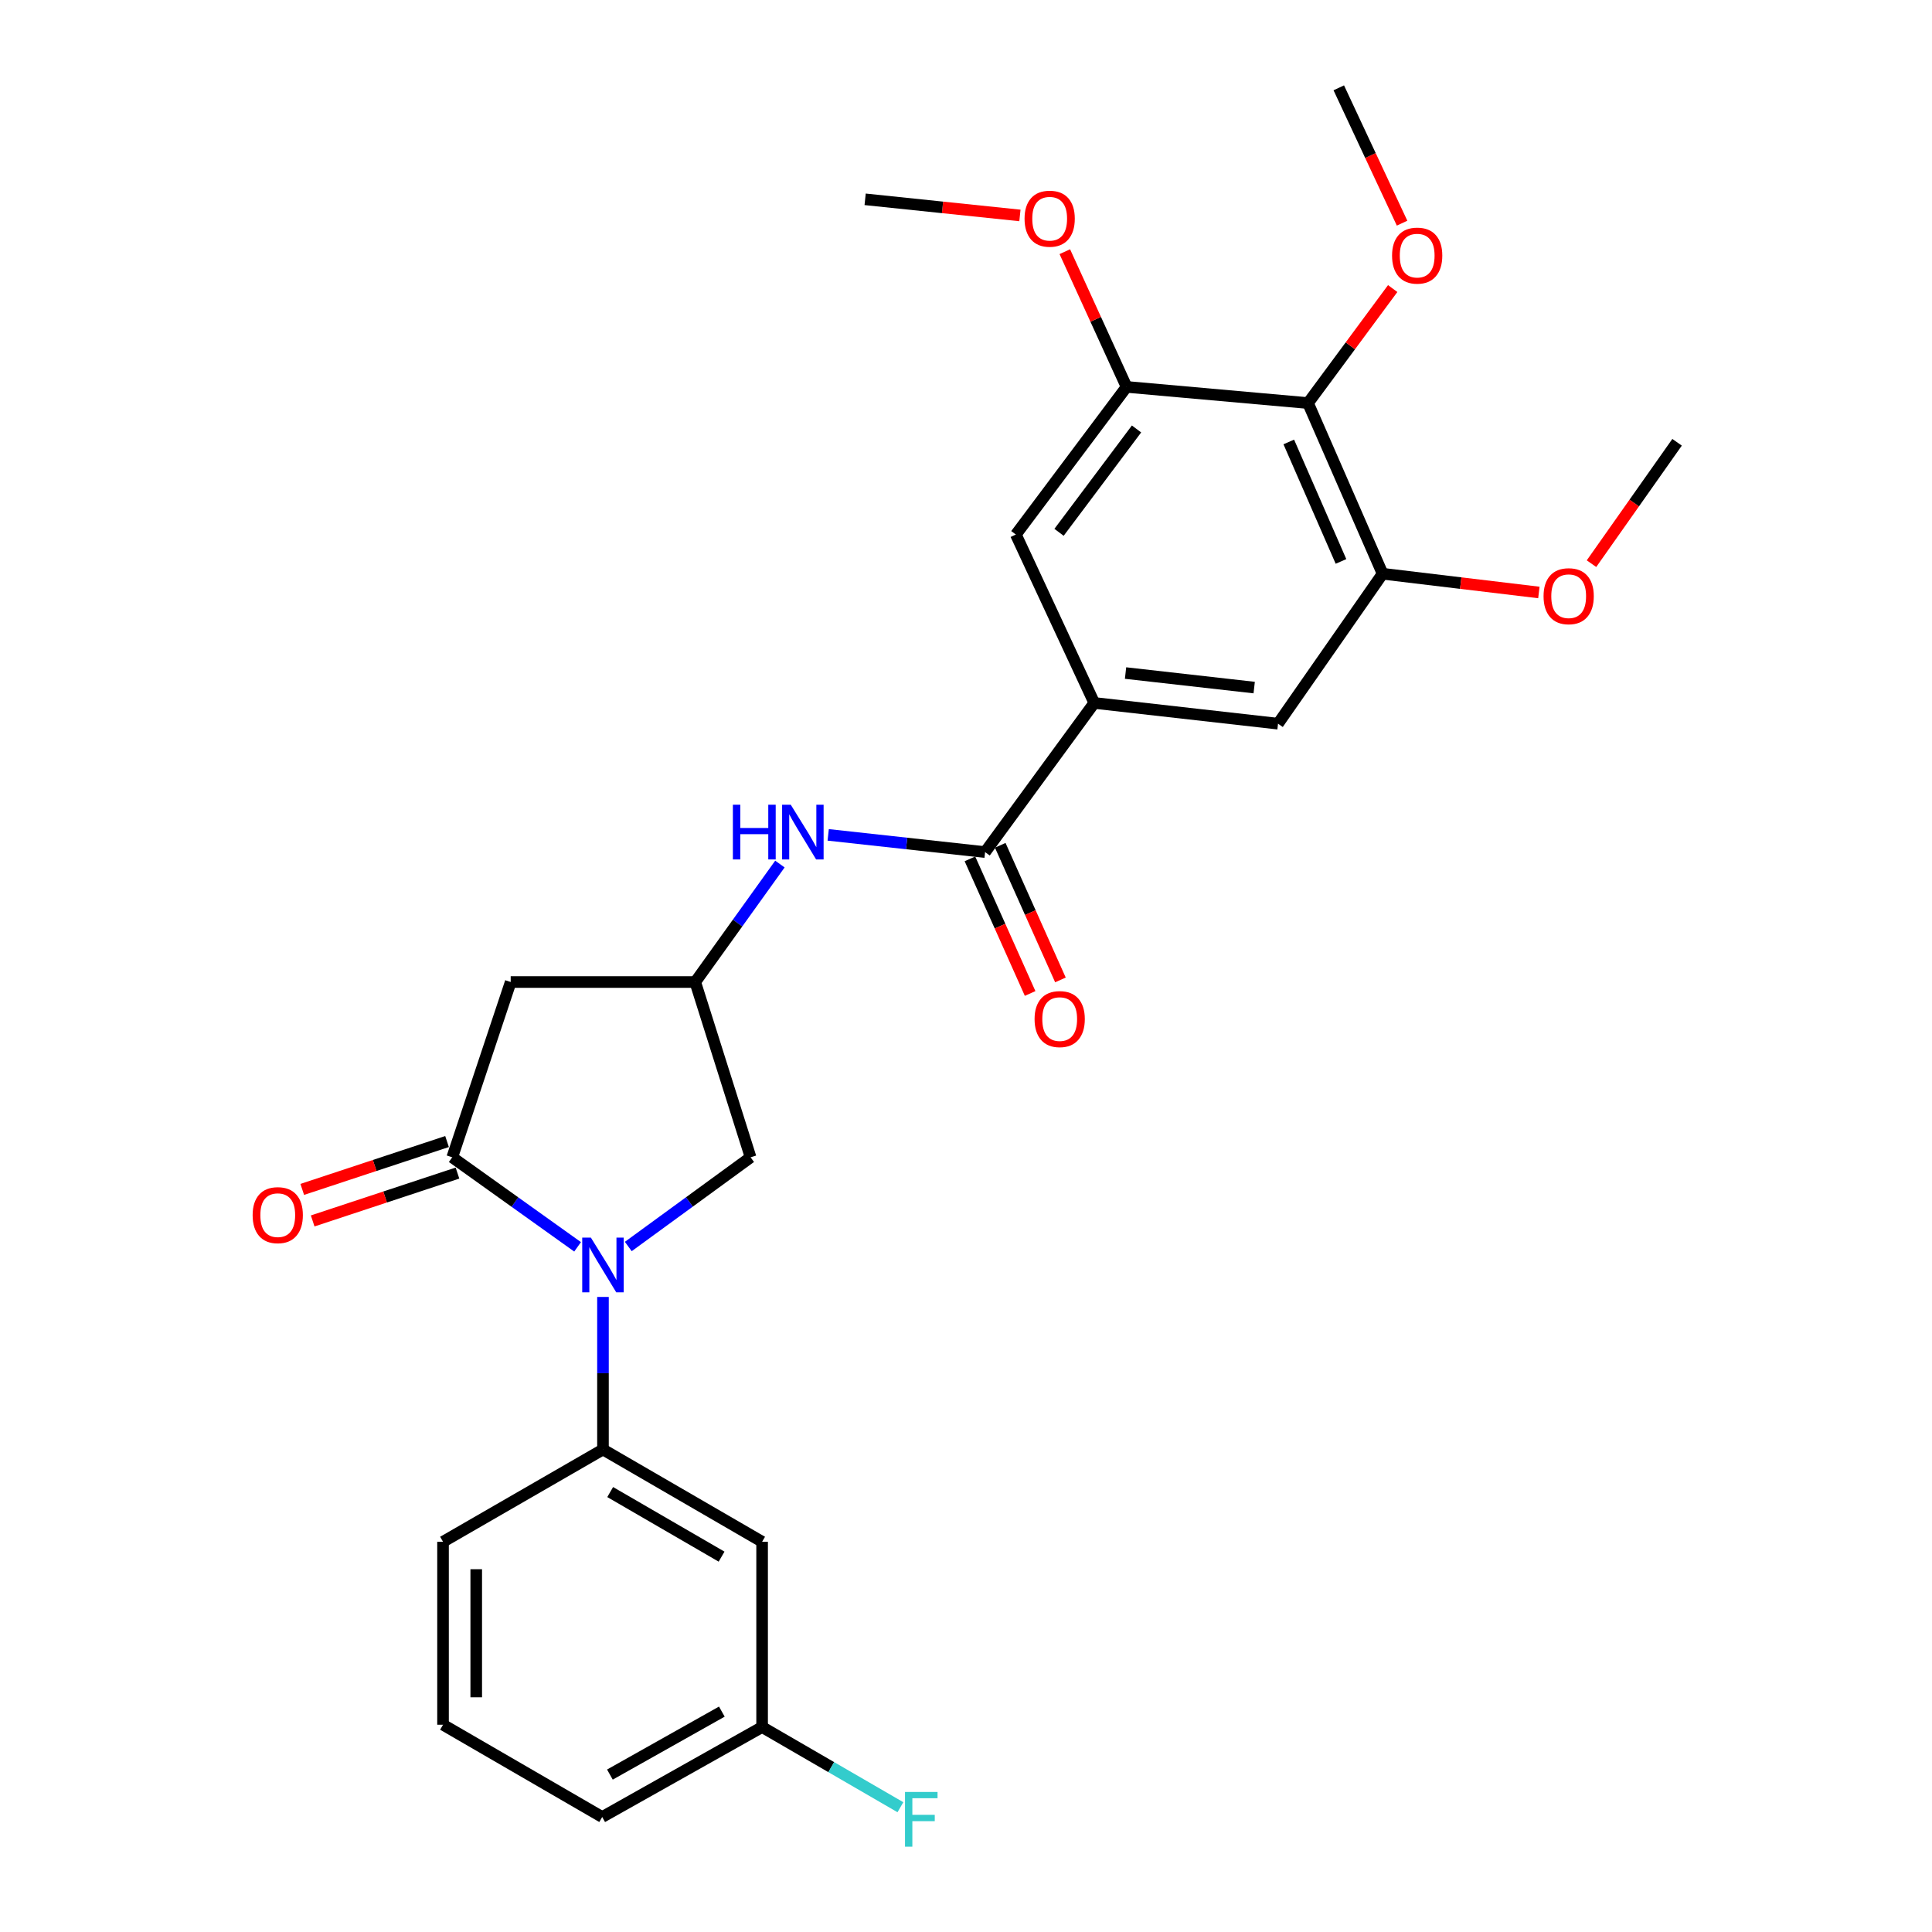 <?xml version='1.0' encoding='iso-8859-1'?>
<svg version='1.1' baseProfile='full'
              xmlns='http://www.w3.org/2000/svg'
                      xmlns:rdkit='http://www.rdkit.org/xml'
                      xmlns:xlink='http://www.w3.org/1999/xlink'
                  xml:space='preserve'
width='1000px' height='1000px' viewBox='0 0 1000 1000'>
<!-- END OF HEADER -->
<rect style='opacity:1.0;fill:#FFFFFF;stroke:none' width='1000' height='1000' x='0' y='0'> </rect>
<path class='bond-0' d='M 298.961,645.363 L 266.523,622.192' style='fill:none;fill-rule:evenodd;stroke:#0000FF;stroke-width:6px;stroke-linecap:butt;stroke-linejoin:miter;stroke-opacity:1' />
<path class='bond-0' d='M 266.523,622.192 L 234.085,599.021' style='fill:none;fill-rule:evenodd;stroke:#000000;stroke-width:6px;stroke-linecap:butt;stroke-linejoin:miter;stroke-opacity:1' />
<path class='bond-5' d='M 312.098,671.294 L 312.098,710.774' style='fill:none;fill-rule:evenodd;stroke:#0000FF;stroke-width:6px;stroke-linecap:butt;stroke-linejoin:miter;stroke-opacity:1' />
<path class='bond-5' d='M 312.098,710.774 L 312.098,750.253' style='fill:none;fill-rule:evenodd;stroke:#000000;stroke-width:6px;stroke-linecap:butt;stroke-linejoin:miter;stroke-opacity:1' />
<path class='bond-12' d='M 325.202,645.19 L 356.855,622.105' style='fill:none;fill-rule:evenodd;stroke:#0000FF;stroke-width:6px;stroke-linecap:butt;stroke-linejoin:miter;stroke-opacity:1' />
<path class='bond-12' d='M 356.855,622.105 L 388.507,599.021' style='fill:none;fill-rule:evenodd;stroke:#000000;stroke-width:6px;stroke-linecap:butt;stroke-linejoin:miter;stroke-opacity:1' />
<path class='bond-2' d='M 234.085,599.021 L 264.336,508.299' style='fill:none;fill-rule:evenodd;stroke:#000000;stroke-width:6px;stroke-linecap:butt;stroke-linejoin:miter;stroke-opacity:1' />
<path class='bond-14' d='M 231.388,590.861 L 193.917,603.249' style='fill:none;fill-rule:evenodd;stroke:#000000;stroke-width:6px;stroke-linecap:butt;stroke-linejoin:miter;stroke-opacity:1' />
<path class='bond-14' d='M 193.917,603.249 L 156.445,615.636' style='fill:none;fill-rule:evenodd;stroke:#FF0000;stroke-width:6px;stroke-linecap:butt;stroke-linejoin:miter;stroke-opacity:1' />
<path class='bond-14' d='M 236.783,607.18 L 199.311,619.568' style='fill:none;fill-rule:evenodd;stroke:#000000;stroke-width:6px;stroke-linecap:butt;stroke-linejoin:miter;stroke-opacity:1' />
<path class='bond-14' d='M 199.311,619.568 L 161.84,631.955' style='fill:none;fill-rule:evenodd;stroke:#FF0000;stroke-width:6px;stroke-linecap:butt;stroke-linejoin:miter;stroke-opacity:1' />
<path class='bond-1' d='M 509.88,441.038 L 469.275,436.582' style='fill:none;fill-rule:evenodd;stroke:#000000;stroke-width:6px;stroke-linecap:butt;stroke-linejoin:miter;stroke-opacity:1' />
<path class='bond-1' d='M 469.275,436.582 L 428.67,432.126' style='fill:none;fill-rule:evenodd;stroke:#0000FF;stroke-width:6px;stroke-linecap:butt;stroke-linejoin:miter;stroke-opacity:1' />
<path class='bond-3' d='M 509.88,441.038 L 566.389,363.836' style='fill:none;fill-rule:evenodd;stroke:#000000;stroke-width:6px;stroke-linecap:butt;stroke-linejoin:miter;stroke-opacity:1' />
<path class='bond-15' d='M 502.035,444.546 L 517.612,479.382' style='fill:none;fill-rule:evenodd;stroke:#000000;stroke-width:6px;stroke-linecap:butt;stroke-linejoin:miter;stroke-opacity:1' />
<path class='bond-15' d='M 517.612,479.382 L 533.189,514.219' style='fill:none;fill-rule:evenodd;stroke:#FF0000;stroke-width:6px;stroke-linecap:butt;stroke-linejoin:miter;stroke-opacity:1' />
<path class='bond-15' d='M 517.725,437.53 L 533.303,472.366' style='fill:none;fill-rule:evenodd;stroke:#000000;stroke-width:6px;stroke-linecap:butt;stroke-linejoin:miter;stroke-opacity:1' />
<path class='bond-15' d='M 533.303,472.366 L 548.88,507.203' style='fill:none;fill-rule:evenodd;stroke:#FF0000;stroke-width:6px;stroke-linecap:butt;stroke-linejoin:miter;stroke-opacity:1' />
<path class='bond-27' d='M 264.336,508.299 L 359.851,508.299' style='fill:none;fill-rule:evenodd;stroke:#000000;stroke-width:6px;stroke-linecap:butt;stroke-linejoin:miter;stroke-opacity:1' />
<path class='bond-10' d='M 566.389,363.836 L 525.807,276.676' style='fill:none;fill-rule:evenodd;stroke:#000000;stroke-width:6px;stroke-linecap:butt;stroke-linejoin:miter;stroke-opacity:1' />
<path class='bond-11' d='M 566.389,363.836 L 661.504,374.579' style='fill:none;fill-rule:evenodd;stroke:#000000;stroke-width:6px;stroke-linecap:butt;stroke-linejoin:miter;stroke-opacity:1' />
<path class='bond-11' d='M 582.585,348.369 L 649.166,355.888' style='fill:none;fill-rule:evenodd;stroke:#000000;stroke-width:6px;stroke-linecap:butt;stroke-linejoin:miter;stroke-opacity:1' />
<path class='bond-4' d='M 677.03,208.623 L 715.635,296.967' style='fill:none;fill-rule:evenodd;stroke:#000000;stroke-width:6px;stroke-linecap:butt;stroke-linejoin:miter;stroke-opacity:1' />
<path class='bond-4' d='M 667.071,228.757 L 694.095,290.598' style='fill:none;fill-rule:evenodd;stroke:#000000;stroke-width:6px;stroke-linecap:butt;stroke-linejoin:miter;stroke-opacity:1' />
<path class='bond-17' d='M 677.03,208.623 L 698.944,178.991' style='fill:none;fill-rule:evenodd;stroke:#000000;stroke-width:6px;stroke-linecap:butt;stroke-linejoin:miter;stroke-opacity:1' />
<path class='bond-17' d='M 698.944,178.991 L 720.857,149.359' style='fill:none;fill-rule:evenodd;stroke:#FF0000;stroke-width:6px;stroke-linecap:butt;stroke-linejoin:miter;stroke-opacity:1' />
<path class='bond-29' d='M 677.03,208.623 L 583.109,200.258' style='fill:none;fill-rule:evenodd;stroke:#000000;stroke-width:6px;stroke-linecap:butt;stroke-linejoin:miter;stroke-opacity:1' />
<path class='bond-13' d='M 312.098,750.253 L 394.465,798.015' style='fill:none;fill-rule:evenodd;stroke:#000000;stroke-width:6px;stroke-linecap:butt;stroke-linejoin:miter;stroke-opacity:1' />
<path class='bond-13' d='M 315.831,772.286 L 373.488,805.72' style='fill:none;fill-rule:evenodd;stroke:#000000;stroke-width:6px;stroke-linecap:butt;stroke-linejoin:miter;stroke-opacity:1' />
<path class='bond-21' d='M 312.098,750.253 L 229.311,798.015' style='fill:none;fill-rule:evenodd;stroke:#000000;stroke-width:6px;stroke-linecap:butt;stroke-linejoin:miter;stroke-opacity:1' />
<path class='bond-6' d='M 715.635,296.967 L 661.504,374.579' style='fill:none;fill-rule:evenodd;stroke:#000000;stroke-width:6px;stroke-linecap:butt;stroke-linejoin:miter;stroke-opacity:1' />
<path class='bond-18' d='M 715.635,296.967 L 756.077,301.815' style='fill:none;fill-rule:evenodd;stroke:#000000;stroke-width:6px;stroke-linecap:butt;stroke-linejoin:miter;stroke-opacity:1' />
<path class='bond-18' d='M 756.077,301.815 L 796.518,306.662' style='fill:none;fill-rule:evenodd;stroke:#FF0000;stroke-width:6px;stroke-linecap:butt;stroke-linejoin:miter;stroke-opacity:1' />
<path class='bond-7' d='M 583.109,200.258 L 525.807,276.676' style='fill:none;fill-rule:evenodd;stroke:#000000;stroke-width:6px;stroke-linecap:butt;stroke-linejoin:miter;stroke-opacity:1' />
<path class='bond-7' d='M 588.265,222.032 L 548.154,275.525' style='fill:none;fill-rule:evenodd;stroke:#000000;stroke-width:6px;stroke-linecap:butt;stroke-linejoin:miter;stroke-opacity:1' />
<path class='bond-19' d='M 583.109,200.258 L 567.127,165.265' style='fill:none;fill-rule:evenodd;stroke:#000000;stroke-width:6px;stroke-linecap:butt;stroke-linejoin:miter;stroke-opacity:1' />
<path class='bond-19' d='M 567.127,165.265 L 551.145,130.272' style='fill:none;fill-rule:evenodd;stroke:#FF0000;stroke-width:6px;stroke-linecap:butt;stroke-linejoin:miter;stroke-opacity:1' />
<path class='bond-8' d='M 403.68,447.235 L 381.766,477.767' style='fill:none;fill-rule:evenodd;stroke:#0000FF;stroke-width:6px;stroke-linecap:butt;stroke-linejoin:miter;stroke-opacity:1' />
<path class='bond-8' d='M 381.766,477.767 L 359.851,508.299' style='fill:none;fill-rule:evenodd;stroke:#000000;stroke-width:6px;stroke-linecap:butt;stroke-linejoin:miter;stroke-opacity:1' />
<path class='bond-9' d='M 359.851,508.299 L 388.507,599.021' style='fill:none;fill-rule:evenodd;stroke:#000000;stroke-width:6px;stroke-linecap:butt;stroke-linejoin:miter;stroke-opacity:1' />
<path class='bond-16' d='M 394.465,798.015 L 394.465,893.922' style='fill:none;fill-rule:evenodd;stroke:#000000;stroke-width:6px;stroke-linecap:butt;stroke-linejoin:miter;stroke-opacity:1' />
<path class='bond-20' d='M 394.465,893.922 L 430.258,914.669' style='fill:none;fill-rule:evenodd;stroke:#000000;stroke-width:6px;stroke-linecap:butt;stroke-linejoin:miter;stroke-opacity:1' />
<path class='bond-20' d='M 430.258,914.669 L 466.051,935.415' style='fill:none;fill-rule:evenodd;stroke:#33CCCC;stroke-width:6px;stroke-linecap:butt;stroke-linejoin:miter;stroke-opacity:1' />
<path class='bond-28' d='M 394.465,893.922 L 311.697,940.482' style='fill:none;fill-rule:evenodd;stroke:#000000;stroke-width:6px;stroke-linecap:butt;stroke-linejoin:miter;stroke-opacity:1' />
<path class='bond-28' d='M 373.623,885.926 L 315.686,918.518' style='fill:none;fill-rule:evenodd;stroke:#000000;stroke-width:6px;stroke-linecap:butt;stroke-linejoin:miter;stroke-opacity:1' />
<path class='bond-24' d='M 725.712,115.509 L 709.33,80.482' style='fill:none;fill-rule:evenodd;stroke:#FF0000;stroke-width:6px;stroke-linecap:butt;stroke-linejoin:miter;stroke-opacity:1' />
<path class='bond-24' d='M 709.33,80.482 L 692.948,45.455' style='fill:none;fill-rule:evenodd;stroke:#000000;stroke-width:6px;stroke-linecap:butt;stroke-linejoin:miter;stroke-opacity:1' />
<path class='bond-25' d='M 823.755,291.757 L 845.903,260.34' style='fill:none;fill-rule:evenodd;stroke:#FF0000;stroke-width:6px;stroke-linecap:butt;stroke-linejoin:miter;stroke-opacity:1' />
<path class='bond-25' d='M 845.903,260.34 L 868.051,228.923' style='fill:none;fill-rule:evenodd;stroke:#000000;stroke-width:6px;stroke-linecap:butt;stroke-linejoin:miter;stroke-opacity:1' />
<path class='bond-26' d='M 527.909,111.512 L 487.852,107.34' style='fill:none;fill-rule:evenodd;stroke:#FF0000;stroke-width:6px;stroke-linecap:butt;stroke-linejoin:miter;stroke-opacity:1' />
<path class='bond-26' d='M 487.852,107.34 L 447.795,103.167' style='fill:none;fill-rule:evenodd;stroke:#000000;stroke-width:6px;stroke-linecap:butt;stroke-linejoin:miter;stroke-opacity:1' />
<path class='bond-22' d='M 229.311,798.015 L 229.311,892.719' style='fill:none;fill-rule:evenodd;stroke:#000000;stroke-width:6px;stroke-linecap:butt;stroke-linejoin:miter;stroke-opacity:1' />
<path class='bond-22' d='M 246.499,812.221 L 246.499,878.514' style='fill:none;fill-rule:evenodd;stroke:#000000;stroke-width:6px;stroke-linecap:butt;stroke-linejoin:miter;stroke-opacity:1' />
<path class='bond-23' d='M 229.311,892.719 L 311.697,940.482' style='fill:none;fill-rule:evenodd;stroke:#000000;stroke-width:6px;stroke-linecap:butt;stroke-linejoin:miter;stroke-opacity:1' />
<path  class='atom-0' d='M 305.838 640.587
L 315.118 655.587
Q 316.038 657.067, 317.518 659.747
Q 318.998 662.427, 319.078 662.587
L 319.078 640.587
L 322.838 640.587
L 322.838 668.907
L 318.958 668.907
L 308.998 652.507
Q 307.838 650.587, 306.598 648.387
Q 305.398 646.187, 305.038 645.507
L 305.038 668.907
L 301.358 668.907
L 301.358 640.587
L 305.838 640.587
' fill='#0000FF'/>
<path  class='atom-9' d='M 379.338 416.527
L 383.178 416.527
L 383.178 428.567
L 397.658 428.567
L 397.658 416.527
L 401.498 416.527
L 401.498 444.847
L 397.658 444.847
L 397.658 431.767
L 383.178 431.767
L 383.178 444.847
L 379.338 444.847
L 379.338 416.527
' fill='#0000FF'/>
<path  class='atom-9' d='M 409.298 416.527
L 418.578 431.527
Q 419.498 433.007, 420.978 435.687
Q 422.458 438.367, 422.538 438.527
L 422.538 416.527
L 426.298 416.527
L 426.298 444.847
L 422.418 444.847
L 412.458 428.447
Q 411.298 426.527, 410.058 424.327
Q 408.858 422.127, 408.498 421.447
L 408.498 444.847
L 404.818 444.847
L 404.818 416.527
L 409.298 416.527
' fill='#0000FF'/>
<path  class='atom-15' d='M 130.764 628.959
Q 130.764 622.159, 134.124 618.359
Q 137.484 614.559, 143.764 614.559
Q 150.044 614.559, 153.404 618.359
Q 156.764 622.159, 156.764 628.959
Q 156.764 635.839, 153.364 639.759
Q 149.964 643.639, 143.764 643.639
Q 137.524 643.639, 134.124 639.759
Q 130.764 635.879, 130.764 628.959
M 143.764 640.439
Q 148.084 640.439, 150.404 637.559
Q 152.764 634.639, 152.764 628.959
Q 152.764 623.399, 150.404 620.599
Q 148.084 617.759, 143.764 617.759
Q 139.444 617.759, 137.084 620.559
Q 134.764 623.359, 134.764 628.959
Q 134.764 634.679, 137.084 637.559
Q 139.444 640.439, 143.764 640.439
' fill='#FF0000'/>
<path  class='atom-16' d='M 535.495 527.476
Q 535.495 520.676, 538.855 516.876
Q 542.215 513.076, 548.495 513.076
Q 554.775 513.076, 558.135 516.876
Q 561.495 520.676, 561.495 527.476
Q 561.495 534.356, 558.095 538.276
Q 554.695 542.156, 548.495 542.156
Q 542.255 542.156, 538.855 538.276
Q 535.495 534.396, 535.495 527.476
M 548.495 538.956
Q 552.815 538.956, 555.135 536.076
Q 557.495 533.156, 557.495 527.476
Q 557.495 521.916, 555.135 519.116
Q 552.815 516.276, 548.495 516.276
Q 544.175 516.276, 541.815 519.076
Q 539.495 521.876, 539.495 527.476
Q 539.495 533.196, 541.815 536.076
Q 544.175 538.956, 548.495 538.956
' fill='#FF0000'/>
<path  class='atom-18' d='M 720.53 132.303
Q 720.53 125.503, 723.89 121.703
Q 727.25 117.903, 733.53 117.903
Q 739.81 117.903, 743.17 121.703
Q 746.53 125.503, 746.53 132.303
Q 746.53 139.183, 743.13 143.103
Q 739.73 146.983, 733.53 146.983
Q 727.29 146.983, 723.89 143.103
Q 720.53 139.223, 720.53 132.303
M 733.53 143.783
Q 737.85 143.783, 740.17 140.903
Q 742.53 137.983, 742.53 132.303
Q 742.53 126.743, 740.17 123.943
Q 737.85 121.103, 733.53 121.103
Q 729.21 121.103, 726.85 123.903
Q 724.53 126.703, 724.53 132.303
Q 724.53 138.023, 726.85 140.903
Q 729.21 143.783, 733.53 143.783
' fill='#FF0000'/>
<path  class='atom-19' d='M 798.943 308.591
Q 798.943 301.791, 802.303 297.991
Q 805.663 294.191, 811.943 294.191
Q 818.223 294.191, 821.583 297.991
Q 824.943 301.791, 824.943 308.591
Q 824.943 315.471, 821.543 319.391
Q 818.143 323.271, 811.943 323.271
Q 805.703 323.271, 802.303 319.391
Q 798.943 315.511, 798.943 308.591
M 811.943 320.071
Q 816.263 320.071, 818.583 317.191
Q 820.943 314.271, 820.943 308.591
Q 820.943 303.031, 818.583 300.231
Q 816.263 297.391, 811.943 297.391
Q 807.623 297.391, 805.263 300.191
Q 802.943 302.991, 802.943 308.591
Q 802.943 314.311, 805.263 317.191
Q 807.623 320.071, 811.943 320.071
' fill='#FF0000'/>
<path  class='atom-20' d='M 530.31 113.197
Q 530.31 106.397, 533.67 102.597
Q 537.03 98.796, 543.31 98.796
Q 549.59 98.796, 552.95 102.597
Q 556.31 106.397, 556.31 113.197
Q 556.31 120.077, 552.91 123.997
Q 549.51 127.877, 543.31 127.877
Q 537.07 127.877, 533.67 123.997
Q 530.31 120.117, 530.31 113.197
M 543.31 124.677
Q 547.63 124.677, 549.95 121.797
Q 552.31 118.877, 552.31 113.197
Q 552.31 107.637, 549.95 104.837
Q 547.63 101.997, 543.31 101.997
Q 538.99 101.997, 536.63 104.797
Q 534.31 107.597, 534.31 113.197
Q 534.31 118.917, 536.63 121.797
Q 538.99 124.677, 543.31 124.677
' fill='#FF0000'/>
<path  class='atom-21' d='M 468.431 927.515
L 485.271 927.515
L 485.271 930.755
L 472.231 930.755
L 472.231 939.355
L 483.831 939.355
L 483.831 942.635
L 472.231 942.635
L 472.231 955.835
L 468.431 955.835
L 468.431 927.515
' fill='#33CCCC'/>
</svg>
